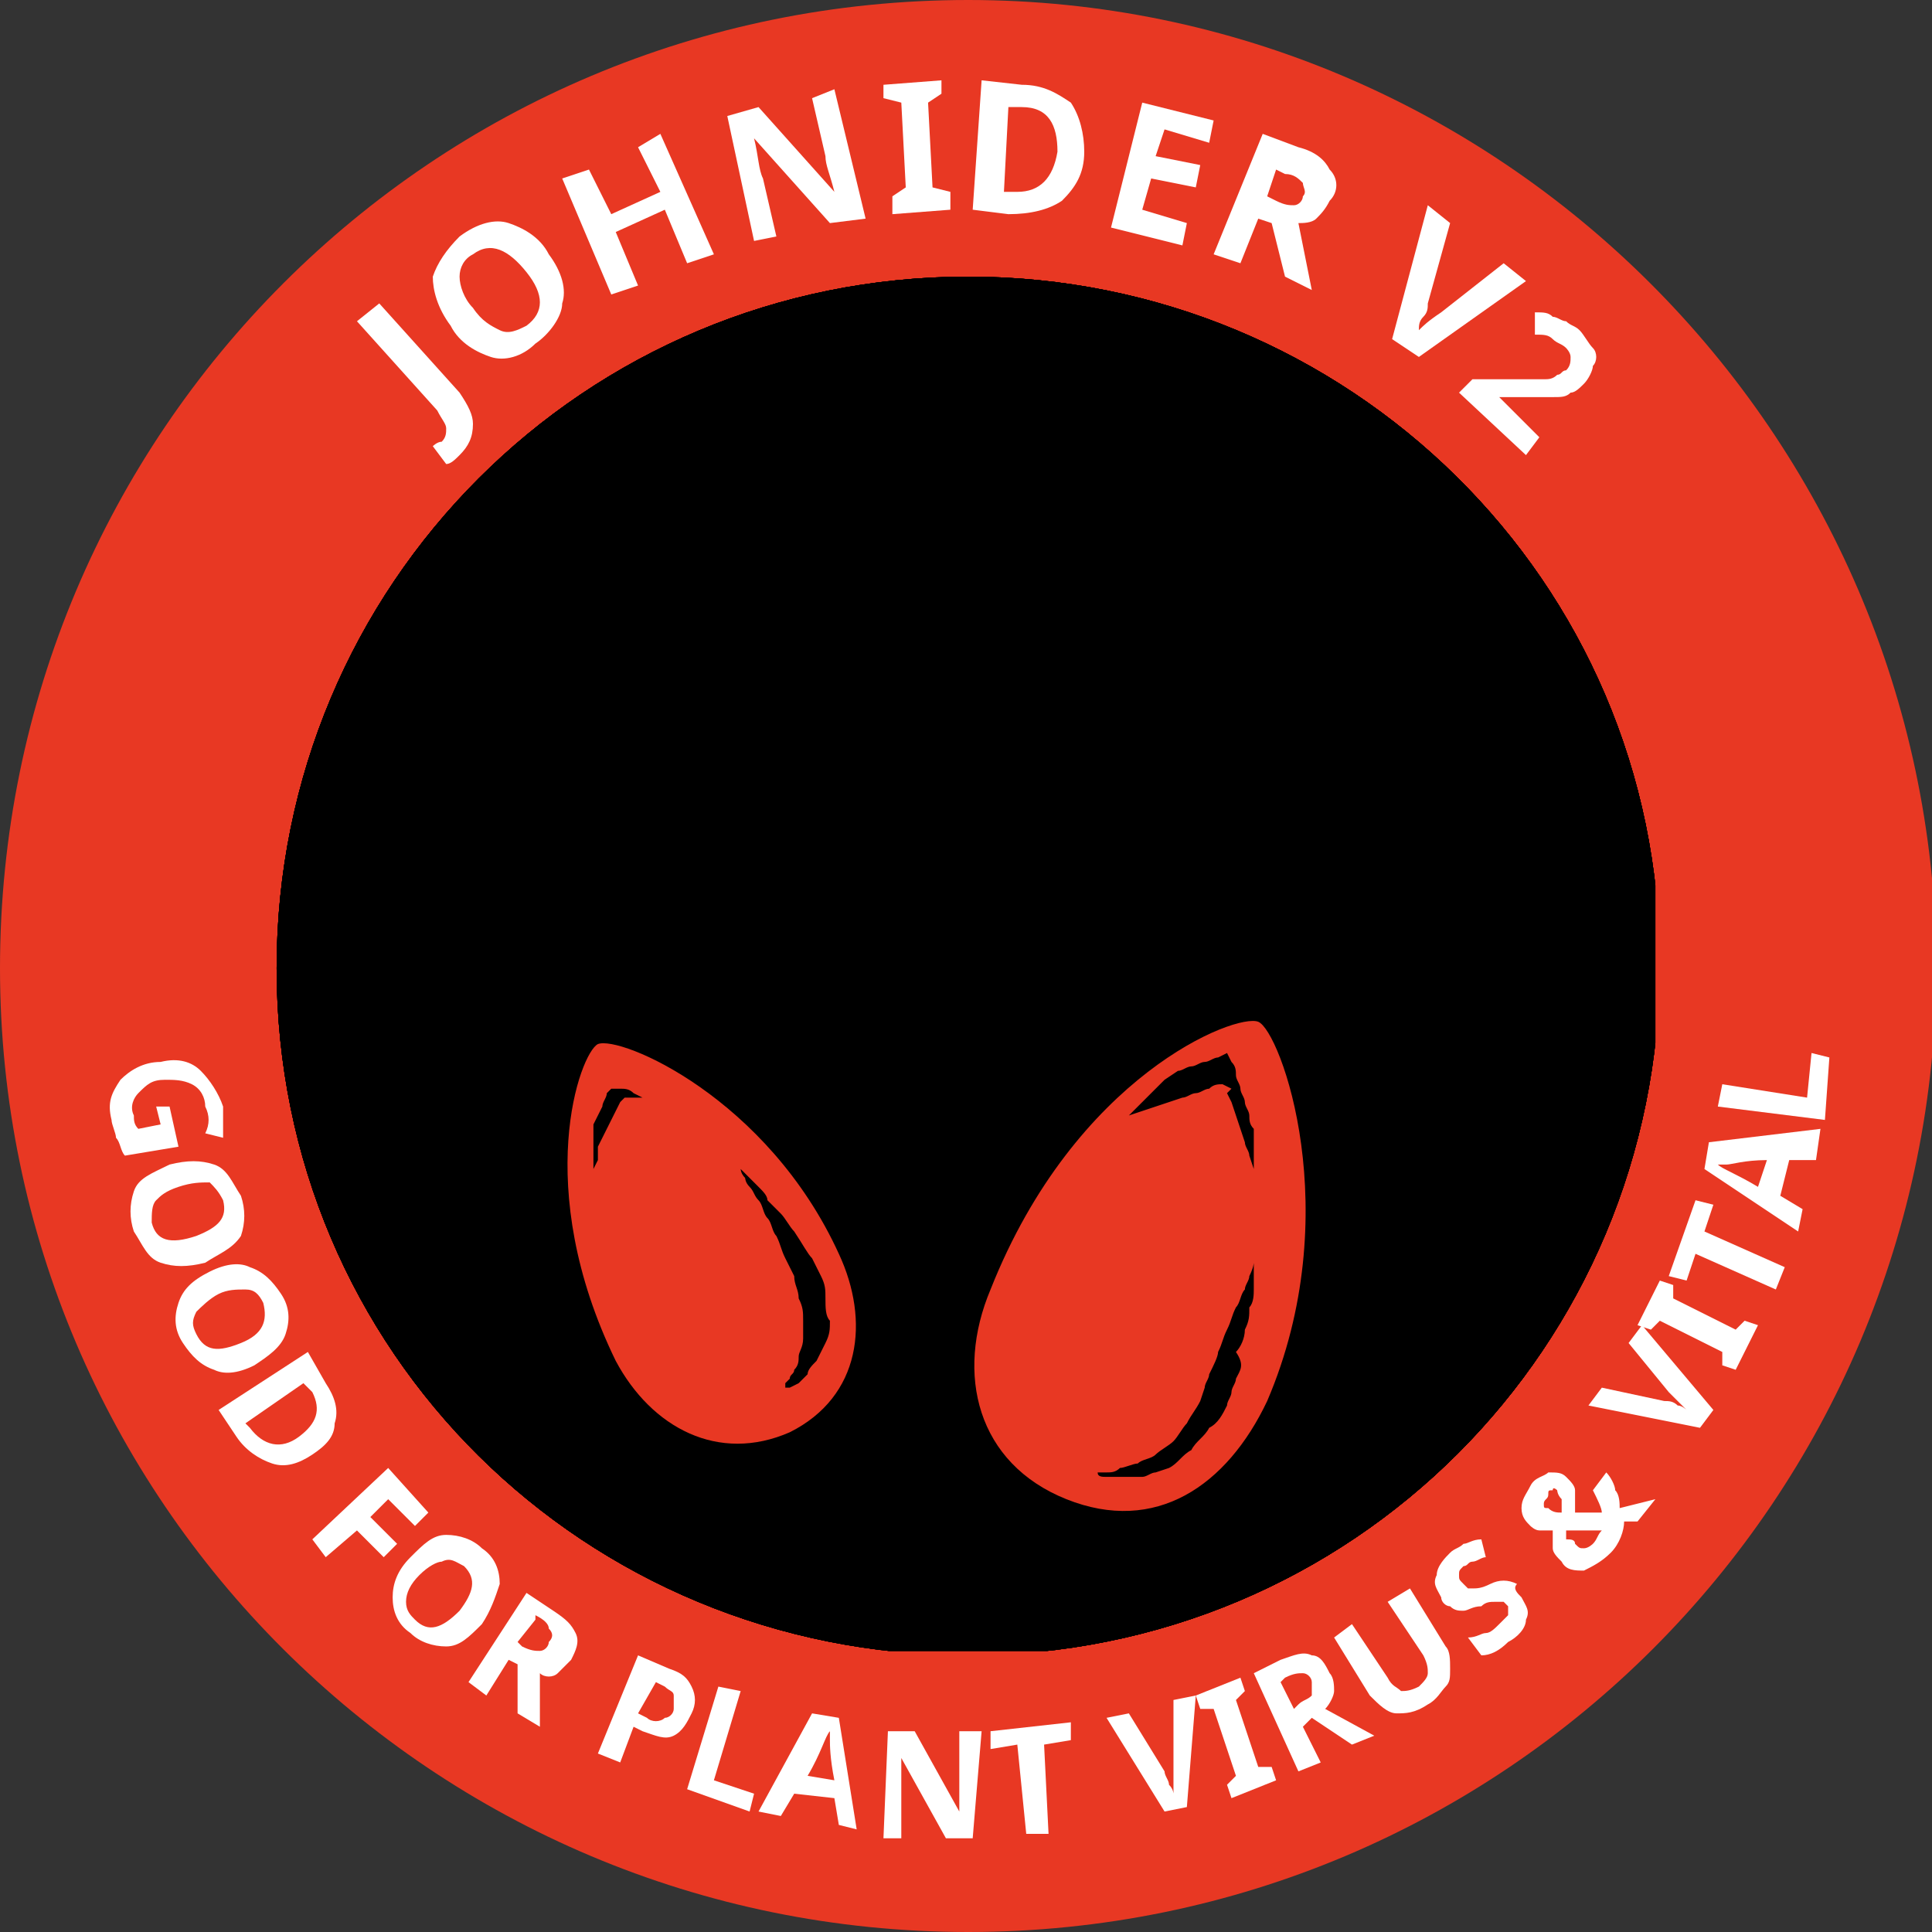 <?xml version="1.0" encoding="utf-8"?>
<!-- Generator: Adobe Illustrator 26.0.1, SVG Export Plug-In . SVG Version: 6.00 Build 0)  -->
<svg version="1.1" id="레이어_1" xmlns="http://www.w3.org/2000/svg" xmlns:xlink="http://www.w3.org/1999/xlink" x="0px"
	 y="0px" viewBox="0 0 43.3 43.3" style="enable-background:new 0 0 43.3 43.3;" xml:space="preserve">
<rect x="0" y="0" width="43.3" height="43.3" fill="#333333" stroke="none"/>
<style type="text/css">
	.st0{fill:#E83823;}
	.st1{fill:#FFFFFF;}
	.st2{clip-path:url(#SVGID_00000107562745221642257610000008866635448696545456_);}
	.st3{clip-path:url(#SVGID_00000073680756386895232470000009271393932645118858_);fill:#E83823;}
	.st4{clip-path:url(#SVGID_00000073680756386895232470000009271393932645118858_);fill:#FFFFFF;}
</style>
<path class="st0" d="M21.7,43.3c12,0,21.7-9.7,21.7-21.7C43.3,9.7,33.6,0,21.7,0C9.7,0,0,9.7,0,21.7C0,33.6,9.7,43.3,21.7,43.3
	L21.7,43.3z"/>
<path class="st1" d="M21.7,36.8c8.3,0,15.1-6.8,15.1-15.1c0-8.3-6.8-15.1-15.1-15.1c-8.3,0-15.1,6.8-15.1,15.1
	C6.5,30,13.3,36.8,21.7,36.8L21.7,36.8z"/>
<g>
	<path class="st1" d="M3.8,24.8l0.2,0.9l-1.2,0.2c-0.1-0.1-0.1-0.3-0.2-0.4c0-0.1-0.1-0.3-0.1-0.4c-0.1-0.4,0-0.6,0.2-0.9
		c0.2-0.2,0.5-0.4,0.9-0.4c0.4-0.1,0.7,0,0.9,0.2c0.2,0.2,0.4,0.5,0.5,0.8c0,0.2,0,0.5,0,0.7l-0.4-0.1c0.1-0.2,0.1-0.4,0-0.6
		c0-0.2-0.1-0.4-0.3-0.5c-0.2-0.1-0.4-0.1-0.6-0.1c-0.3,0-0.4,0.1-0.6,0.3c-0.1,0.1-0.2,0.3-0.1,0.5c0,0.1,0,0.2,0.1,0.3l0.5-0.1
		l-0.1-0.4L3.8,24.8z"/>
</g>
<g>
	<path class="st1" d="M4.6,28.3c-0.4,0.1-0.7,0.1-1,0c-0.3-0.1-0.4-0.4-0.6-0.7c-0.1-0.3-0.1-0.6,0-0.9c0.1-0.3,0.4-0.4,0.8-0.6
		c0.4-0.1,0.7-0.1,1,0c0.3,0.1,0.4,0.4,0.6,0.7c0.1,0.3,0.1,0.6,0,0.9C5.2,28,4.9,28.1,4.6,28.3z M4,26.6c-0.3,0.1-0.4,0.2-0.5,0.3
		c-0.1,0.1-0.1,0.3-0.1,0.5c0.1,0.4,0.4,0.5,1,0.3c0.5-0.2,0.7-0.4,0.6-0.8c-0.1-0.2-0.2-0.3-0.3-0.4C4.5,26.5,4.3,26.5,4,26.6z"/>
</g>
<g>
	<path class="st1" d="M5.7,30.6c-0.4,0.2-0.7,0.2-0.9,0.1c-0.3-0.1-0.5-0.3-0.7-0.6c-0.2-0.3-0.2-0.6-0.1-0.9
		c0.1-0.3,0.3-0.5,0.7-0.7c0.4-0.2,0.7-0.2,0.9-0.1c0.3,0.1,0.5,0.3,0.7,0.6c0.2,0.3,0.2,0.6,0.1,0.9C6.3,30.2,6,30.4,5.7,30.6z
		 M4.9,29c-0.2,0.1-0.4,0.3-0.5,0.4c-0.1,0.2-0.1,0.3,0,0.5c0.2,0.4,0.5,0.4,1,0.2c0.5-0.2,0.6-0.5,0.5-0.9
		c-0.1-0.2-0.2-0.3-0.4-0.3C5.3,28.9,5.1,28.9,4.9,29z"/>
</g>
<g>
	<path class="st1" d="M7,32.6c-0.3,0.2-0.6,0.3-0.9,0.2c-0.3-0.1-0.6-0.3-0.8-0.6l-0.4-0.6l2-1.3L7.3,31c0.2,0.3,0.3,0.6,0.2,0.9
		C7.5,32.2,7.3,32.4,7,32.6z M6.7,32.2c0.4-0.3,0.5-0.6,0.3-1L6.8,31l-1.3,0.9L5.6,32C5.9,32.4,6.3,32.5,6.7,32.2z"/>
</g>
<g>
	<path class="st1" d="M7.3,34.9L7,34.5l1.7-1.6l0.9,1l-0.3,0.3l-0.6-0.6L8.3,34l0.6,0.6l-0.3,0.3L8,34.3L7.3,34.9z"/>
</g>
<g>
	<path class="st1" d="M10.8,36.4c-0.3,0.3-0.5,0.5-0.8,0.5c-0.3,0-0.6-0.1-0.8-0.3c-0.3-0.2-0.4-0.5-0.4-0.8c0-0.3,0.1-0.6,0.4-0.9
		c0.3-0.3,0.5-0.5,0.8-0.5c0.3,0,0.6,0.1,0.8,0.3c0.3,0.2,0.4,0.5,0.4,0.8C11.1,35.8,11,36.1,10.8,36.4z M9.4,35.3
		c-0.2,0.2-0.3,0.4-0.3,0.6c0,0.2,0.1,0.3,0.2,0.4c0.3,0.3,0.6,0.2,1-0.2c0.3-0.4,0.4-0.7,0.1-1c-0.2-0.1-0.3-0.2-0.5-0.1
		C9.8,35,9.6,35.1,9.4,35.3z"/>
</g>
<g>
	<path class="st1" d="M11.4,37.2l-0.5,0.8l-0.4-0.3l1.3-2l0.6,0.4c0.3,0.2,0.4,0.3,0.5,0.5c0.1,0.2,0,0.4-0.1,0.6
		c-0.1,0.1-0.2,0.2-0.3,0.3c-0.1,0.1-0.3,0.1-0.4,0l0,1.2l-0.5-0.3l0-1.1L11.4,37.2z M11.6,36.8l0.1,0.1C11.9,37,12,37,12.1,37
		c0.1,0,0.2-0.1,0.2-0.2c0.1-0.1,0.1-0.2,0-0.3c0-0.1-0.1-0.2-0.3-0.3L12,36.3L11.6,36.8z"/>
</g>
<g>
	<path class="st1" d="M15.5,38.4c-0.1,0.2-0.2,0.4-0.4,0.5c-0.2,0.1-0.4,0-0.7-0.1l-0.2-0.1l-0.3,0.8l-0.5-0.2l0.9-2.2l0.7,0.3
		c0.3,0.1,0.4,0.2,0.5,0.4C15.6,38,15.6,38.2,15.5,38.4z M14.3,38.4l0.2,0.1c0.1,0.1,0.3,0.1,0.4,0c0.1,0,0.2-0.1,0.2-0.2
		c0-0.1,0-0.2,0-0.3c0-0.1-0.1-0.1-0.2-0.2l-0.2-0.1L14.3,38.4z"/>
</g>
<g>
	<path class="st1" d="M15.4,40.1l0.7-2.3l0.5,0.1L16,39.9l0.9,0.3l-0.1,0.4L15.4,40.1z"/>
</g>
<g>
	<path class="st1" d="M18.8,40.9l-0.1-0.6l-0.9-0.1l-0.3,0.5l-0.5-0.1l1.2-2.2l0.6,0.1l0.4,2.5L18.8,40.9z M18.7,39.9
		c-0.1-0.5-0.1-0.8-0.1-0.9c0-0.1,0-0.1,0-0.2c-0.1,0.1-0.2,0.5-0.5,1L18.7,39.9z"/>
</g>
<g>
	<path class="st1" d="M21.8,41.2l-0.6,0l-1-1.8l0,0c0,0.3,0,0.5,0,0.7l0,1.1l-0.4,0l0.1-2.4l0.6,0l1,1.8h0c0-0.3,0-0.5,0-0.7l0-1.1
		l0.5,0L21.8,41.2z"/>
</g>
<g>
	<path class="st1" d="M23.5,41.1l-0.5,0l-0.2-2l-0.6,0.1l0-0.4l1.8-0.2l0,0.4l-0.6,0.1L23.5,41.1z"/>
</g>
<g>
	<path class="st1" d="M26.3,38.1l0.5-0.1l-0.2,2.5l-0.5,0.1l-1.3-2.1l0.5-0.1l0.8,1.3c0,0.1,0.1,0.2,0.1,0.3
		c0.1,0.1,0.1,0.2,0.1,0.2c0-0.1,0-0.3,0-0.5L26.3,38.1z"/>
</g>
<g>
	<path class="st1" d="M28.6,39.9l-1,0.4L27.5,40l0.2-0.2l-0.5-1.5l-0.3,0L26.8,38l1-0.4l0.1,0.3l-0.2,0.2l0.5,1.5l0.3,0L28.6,39.9z"
		/>
</g>
<g>
	<path class="st1" d="M29.2,38.7l0.4,0.8l-0.5,0.2l-1-2.2l0.6-0.3c0.3-0.1,0.5-0.2,0.7-0.1c0.2,0,0.3,0.2,0.4,0.4
		c0.1,0.1,0.1,0.3,0.1,0.4c0,0.1-0.1,0.3-0.2,0.4l1.1,0.6l-0.5,0.2l-0.9-0.6L29.2,38.7z M29,38.3l0.1-0.1c0.1-0.1,0.2-0.1,0.3-0.2
		c0-0.1,0-0.2,0-0.3c0-0.1-0.1-0.2-0.2-0.2c-0.1,0-0.2,0-0.4,0.1l-0.1,0.1L29,38.3z"/>
</g>
<g>
	<path class="st1" d="M31.6,35.6l0.8,1.3c0.1,0.1,0.1,0.3,0.1,0.5c0,0.2,0,0.3-0.1,0.4c-0.1,0.1-0.2,0.3-0.4,0.4
		c-0.3,0.2-0.5,0.2-0.7,0.2c-0.2,0-0.4-0.2-0.6-0.4l-0.8-1.3l0.4-0.3l0.8,1.2c0.1,0.2,0.2,0.2,0.3,0.3c0.1,0,0.2,0,0.4-0.1
		c0.1-0.1,0.2-0.2,0.2-0.3c0-0.1,0-0.2-0.1-0.4l-0.8-1.2L31.6,35.6z"/>
</g>
<g>
	<path class="st1" d="M34.1,35.8c0.1,0.2,0.2,0.3,0.1,0.5c0,0.2-0.2,0.4-0.4,0.5c-0.2,0.2-0.4,0.3-0.6,0.3l-0.3-0.4
		c0.2,0,0.3-0.1,0.4-0.1c0.1,0,0.2-0.1,0.3-0.2c0.1-0.1,0.1-0.1,0.2-0.2c0-0.1,0-0.1,0-0.2c0,0-0.1-0.1-0.1-0.1c0,0-0.1,0-0.2,0
		c-0.1,0-0.2,0-0.3,0.1c-0.2,0-0.3,0.1-0.4,0.1c-0.1,0-0.2,0-0.3-0.1c-0.1,0-0.2-0.1-0.2-0.2c-0.1-0.2-0.2-0.3-0.1-0.5
		c0-0.2,0.2-0.4,0.3-0.5c0.1-0.1,0.2-0.1,0.3-0.2c0.1,0,0.2-0.1,0.4-0.1l0.1,0.4c-0.1,0-0.2,0.1-0.3,0.1c-0.1,0-0.1,0.1-0.2,0.1
		c-0.1,0.1-0.1,0.1-0.1,0.2c0,0.1,0,0.1,0.1,0.2c0,0,0.1,0.1,0.1,0.1c0,0,0.1,0,0.1,0c0.1,0,0.2,0,0.4-0.1c0.2-0.1,0.4-0.1,0.6,0
		C33.9,35.6,34,35.7,34.1,35.8z"/>
</g>
<g>
	<path class="st1" d="M37.1,33.6l-0.4,0.5l-0.3,0c0,0.2-0.1,0.5-0.3,0.7c-0.2,0.2-0.4,0.3-0.6,0.4c-0.2,0-0.4,0-0.5-0.2
		c-0.1-0.1-0.2-0.2-0.2-0.3c0-0.1,0-0.3,0-0.4c-0.1,0-0.2,0-0.3,0c-0.1,0-0.2-0.1-0.2-0.1c-0.1-0.1-0.2-0.2-0.2-0.4
		c0-0.2,0.1-0.3,0.2-0.5c0.1-0.2,0.3-0.2,0.4-0.3c0.2,0,0.3,0,0.4,0.1c0.1,0.1,0.2,0.2,0.2,0.3c0,0.1,0,0.3,0,0.5l0.6,0
		c0-0.1-0.1-0.3-0.2-0.5l0.3-0.4c0.1,0.1,0.2,0.3,0.2,0.4c0.1,0.1,0.1,0.3,0.1,0.4L37.1,33.6z M34.9,33.4c0,0-0.1-0.1-0.1,0
		c-0.1,0-0.1,0-0.1,0.1c0,0.1-0.1,0.1-0.1,0.2c0,0.1,0,0.1,0.1,0.1c0.1,0.1,0.2,0.1,0.3,0.1c0-0.1,0-0.2,0-0.3
		C34.9,33.5,34.9,33.4,34.9,33.4z M35.3,34.6c0.1,0.1,0.1,0.1,0.2,0.1c0.1,0,0.2-0.1,0.2-0.1c0.1-0.1,0.1-0.2,0.2-0.3l-0.8,0
		c0,0.1,0,0.1,0,0.2C35.2,34.5,35.3,34.5,35.3,34.6z"/>
</g>
<g>
	<path class="st1" d="M36.5,30.1l0.3-0.4l1.6,1.9L38.1,32l-2.5-0.5l0.3-0.4l1.4,0.3c0.1,0,0.2,0,0.3,0.1c0.1,0,0.2,0.1,0.2,0.1
		c-0.1-0.1-0.2-0.2-0.4-0.4L36.5,30.1z"/>
</g>
<g>
	<path class="st1" d="M39.4,29.7l-0.5,1l-0.3-0.1l0-0.3l-1.4-0.7l-0.2,0.2l-0.3-0.1l0.5-1l0.3,0.1l0,0.3l1.4,0.7l0.2-0.2L39.4,29.7z
		"/>
</g>
<g>
	<path class="st1" d="M40,28.4l-0.2,0.5L38,28.1l-0.2,0.6l-0.4-0.1l0.6-1.7l0.4,0.1l-0.2,0.6L40,28.4z"/>
</g>
<g>
	<path class="st1" d="M40.7,26l-0.6,0l-0.2,0.8l0.5,0.3l-0.1,0.5l-2.1-1.4l0.1-0.6l2.5-0.3L40.7,26z M39.6,26
		c-0.5,0-0.8,0.1-0.9,0.1c-0.1,0-0.1,0-0.2,0c0.1,0.1,0.4,0.2,0.9,0.5L39.6,26z"/>
</g>
<g>
	<path class="st1" d="M40.9,25.1l-2.4-0.3l0.1-0.5l1.9,0.3l0.1-1l0.4,0.1L40.9,25.1z"/>
</g>
<g>
	<path class="st1" d="M10.3,10.2c-0.1,0.1-0.2,0.2-0.3,0.2l-0.3-0.4C9.7,10,9.8,9.9,9.9,9.9C10,9.8,10,9.7,10,9.6
		c0-0.1-0.1-0.2-0.2-0.4L8,7.2l0.5-0.4l1.8,2c0.2,0.3,0.3,0.5,0.3,0.7C10.6,9.8,10.5,10,10.3,10.2z"/>
</g>
<g>
	<path class="st1" d="M12.3,5.7c0.3,0.4,0.4,0.8,0.3,1.1c0,0.3-0.3,0.7-0.6,0.9C11.7,8,11.3,8.1,11,8c-0.3-0.1-0.7-0.3-0.9-0.7
		C9.8,6.9,9.7,6.5,9.7,6.2c0.1-0.3,0.3-0.6,0.6-0.9C10.7,5,11.1,4.9,11.4,5C11.7,5.1,12.1,5.3,12.3,5.7z M10.6,6.9
		c0.2,0.3,0.4,0.4,0.6,0.5c0.2,0.1,0.4,0,0.6-0.1c0.4-0.3,0.4-0.7,0-1.2c-0.4-0.5-0.8-0.7-1.2-0.4c-0.2,0.1-0.3,0.3-0.3,0.5
		C10.3,6.4,10.4,6.7,10.6,6.9z"/>
</g>
<g>
	<path class="st1" d="M16,5.7l-0.6,0.2l-0.5-1.2l-1.1,0.5l0.5,1.2l-0.6,0.2L12.6,4l0.6-0.2l0.5,1l1.1-0.5l-0.5-1L14.8,3L16,5.7z"/>
</g>
<g>
	<path class="st1" d="M19.4,4.9L18.6,5l-1.7-1.9l0,0C17,3.5,17,3.8,17.1,4l0.3,1.3l-0.5,0.1l-0.6-2.8L17,2.4l1.7,1.9l0,0
		c-0.1-0.4-0.2-0.6-0.2-0.8l-0.3-1.3L18.7,2L19.4,4.9z"/>
</g>
<g>
	<path class="st1" d="M21.3,4.7l-1.3,0.1l0-0.4l0.3-0.2l-0.1-1.9l-0.4-0.1l0-0.3l1.3-0.1l0,0.3l-0.3,0.2l0.1,1.9l0.4,0.1L21.3,4.7z"
		/>
</g>
<g>
	<path class="st1" d="M24.3,3.4c0,0.5-0.2,0.8-0.5,1.1c-0.3,0.2-0.7,0.3-1.2,0.3l-0.8-0.1L22,1.8l0.9,0.1c0.5,0,0.8,0.2,1.1,0.4
		C24.2,2.6,24.3,3,24.3,3.4z M23.7,3.4c0-0.6-0.2-1-0.8-1l-0.3,0l-0.1,1.9l0.3,0C23.3,4.3,23.6,4,23.7,3.4z"/>
</g>
<g>
	<path class="st1" d="M26.5,5.5l-1.6-0.4l0.7-2.8l1.6,0.4l-0.1,0.5l-1-0.3l-0.2,0.6l1,0.2l-0.1,0.5l-1-0.2l-0.2,0.7l1,0.3L26.5,5.5z
		"/>
</g>
<g>
	<path class="st1" d="M28.2,4.9l-0.4,1l-0.6-0.2L28.3,3l0.8,0.3c0.4,0.1,0.6,0.3,0.7,0.5C30,4,30,4.3,29.8,4.5
		c-0.1,0.2-0.2,0.3-0.3,0.4C29.4,5,29.2,5,29.1,5l0.3,1.5l-0.6-0.3L28.5,5L28.2,4.9z M28.4,4.4l0.2,0.1c0.2,0.1,0.3,0.1,0.4,0.1
		c0.1,0,0.2-0.1,0.2-0.2c0.1-0.1,0-0.2,0-0.3c-0.1-0.1-0.2-0.2-0.4-0.2l-0.2-0.1L28.4,4.4z"/>
</g>
<g>
	<path class="st1" d="M33.7,5.9l0.5,0.4L31.8,8l-0.6-0.4l0.8-3l0.5,0.4L32,6.8C32,6.9,32,7,31.9,7.1c-0.1,0.1-0.1,0.2-0.1,0.3
		C31.9,7.3,32,7.2,32.3,7L33.7,5.9z"/>
</g>
<g>
	<path class="st1" d="M34.2,10.2l-1.5-1.4l0.3-0.3l1,0c0.3,0,0.5,0,0.6,0c0.1,0,0.2,0,0.3-0.1c0.1,0,0.1-0.1,0.2-0.1
		c0.1-0.1,0.1-0.2,0.1-0.3c0-0.1-0.1-0.2-0.1-0.2c-0.1-0.1-0.2-0.1-0.3-0.2s-0.2-0.1-0.4-0.1l0-0.5c0.2,0,0.3,0,0.4,0.1
		c0.1,0,0.2,0.1,0.3,0.1c0.1,0.1,0.2,0.1,0.3,0.2c0.1,0.1,0.2,0.3,0.3,0.4c0.1,0.1,0.1,0.3,0,0.4c0,0.1-0.1,0.3-0.2,0.4
		c-0.1,0.1-0.2,0.2-0.3,0.2c-0.1,0.1-0.2,0.1-0.4,0.1c-0.2,0-0.4,0-0.7,0l-0.5,0l0,0l0.9,0.9L34.2,10.2z"/>
</g>
<g>
	<defs>
		<polyline id="SVGID_1_" points="6.2,6 37.1,6 37.1,37 6.2,37 6.2,6 		"/>
	</defs>
	<defs>
		<path id="SVGID_00000016047128878484090660000014005189080252484224_" d="M21.7,37.1c8.6,0,15.5-6.9,15.5-15.5S30.2,6.2,21.7,6.2
			c-8.6,0-15.5,6.9-15.5,15.5S13.1,37.1,21.7,37.1"/>
	</defs>
	<clipPath id="SVGID_00000163052049522918183810000013697868746516931759_">
		<use xlink:href="#SVGID_1_"  style="overflow:visible;"/>
	</clipPath>
	
		<clipPath id="SVGID_00000057131382887954479320000010394098654274518422_" style="clip-path:url(#SVGID_00000163052049522918183810000013697868746516931759_);">
		<use xlink:href="#SVGID_00000016047128878484090660000014005189080252484224_"  style="overflow:visible;"/>
	</clipPath>
	<path style="clip-path:url(#SVGID_00000057131382887954479320000010394098654274518422_);fill:#E83823;" d="M17.6,11.3h0.9v-0.6
		h-0.9V11.3z M15.4,11.3h0.9v-0.6h-0.9V11.3z M16.7,11.6v0.9h0.6v-0.9H16.7z M16.7,9.4v0.9h0.6V9.4H16.7z M14.2,16.2h0.9v-0.6h-0.9
		V16.2z M12,16.2h0.9v-0.6H12V16.2z M13.2,16.6v0.9h0.6v-0.9H13.2z M13.2,14.4v0.9h0.6v-0.9H13.2z M30.7,14.8h0.9v-0.6h-0.9V14.8z
		 M28.5,14.8h0.9v-0.6h-0.9V14.8z M29.8,15.2v0.9h0.6v-0.9H29.8z M29.8,13v0.9h0.6V13H29.8z"/>
	<path style="clip-path:url(#SVGID_00000057131382887954479320000010394098654274518422_);fill:#E83823;" d="M25.6,18
		c0.8,1.5,2.1,2.2,4.1,2.2c1.8,0,3.1-0.8,3.9-2.2c0.7,1.4,2.1,2.1,4,2.2c0,0.5,0,0.5,0,1c-1.5,0-2.8-0.4-3.9-1.1
		c-2.7,1.5-5.3,1.5-8,0c-2.6,1.5-5.3,1.5-8,0c-1.2,0.7-2.5,1.1-3.9,1.1c-1.5,0-2.8-0.4-4-1.1c-0.5,0.4-1.2,0.6-1.9,0.8
		c-0.7,0.2-1.4,0.3-2.1,0.3c0-0.5,0-0.5,0-1c1.9-0.1,3.2-0.8,4-2.2c0.7,1.4,2.1,2.2,4,2.2c1.9,0,3.2-0.8,4-2.2
		c0.7,1.4,2.1,2.2,4,2.2C23.5,20.2,24.9,19.4,25.6,18L25.6,18z"/>
	<path style="clip-path:url(#SVGID_00000057131382887954479320000010394098654274518422_);fill:#E83823;" d="M23.1,14.1v-0.3
		c-0.5,0-1-0.4-1-1c0-0.6,0.4-1,1-1c0.5,0,1,0.4,1,1c0,0.6-0.4,1-1,1V14.1v0.3c0.8,0,1.5-0.7,1.5-1.5c0-0.8-0.6-1.5-1.5-1.5
		c-0.8,0-1.5,0.7-1.5,1.5c0,0.8,0.6,1.5,1.5,1.5V14.1L23.1,14.1z"/>
	<path style="clip-path:url(#SVGID_00000057131382887954479320000010394098654274518422_);fill:#E83823;" d="M21.3,17.6
		c-0.4,0-0.8-0.4-0.8-0.9c0-0.5,0.4-0.9,0.8-0.9c0.5,0,0.8,0.4,0.8,0.9C22.1,17.2,21.8,17.6,21.3,17.6"/>
	<path style="clip-path:url(#SVGID_00000057131382887954479320000010394098654274518422_);fill:#FFFFFF;" d="M23.8,29.3
		c0.2,0.2,0,0.5-0.3,0.8c-0.3,0.2-0.7,0.3-0.8,0.1c-0.2-0.2,0-0.5,0.3-0.8C23.3,29.1,23.7,29.1,23.8,29.3L23.8,29.3z"/>
</g>
<path class="st0" d="M28.2,22.9c-0.5-0.2-4.1,1.2-6,6c-0.8,1.9-0.3,3.9,1.7,4.7s3.6-0.3,4.5-2.2C30.2,27.2,28.7,23.1,28.2,22.9
	L28.2,22.9z M27.6,24.4L27.6,24.4l-0.2-0.1c-0.1,0-0.2,0-0.3,0.1c-0.1,0-0.2,0.1-0.3,0.1c-0.1,0-0.2,0.1-0.3,0.1l-0.3,0.1l-0.3,0.1
	l-0.3,0.1l-0.3,0.1l0.2-0.2l0.2-0.2l0.2-0.2l0.2-0.2l0.3-0.2c0.1,0,0.2-0.1,0.3-0.1c0.1,0,0.2-0.1,0.3-0.1c0.1,0,0.2-0.1,0.3-0.1
	l0.2-0.1l0.1,0.2c0.1,0.1,0.1,0.2,0.1,0.3c0,0.1,0.1,0.2,0.1,0.3c0,0.1,0.1,0.2,0.1,0.3c0,0.1,0.1,0.2,0.1,0.3c0,0.1,0,0.2,0.1,0.3
	l0,0.3c0,0.1,0,0.2,0,0.3l0,0.3l-0.1-0.3c0-0.1-0.1-0.2-0.1-0.3l-0.1-0.3l-0.1-0.3l-0.1-0.3l-0.1-0.2L27.6,24.4L27.6,24.4z
	 M27.7,30.9c0,0.1-0.1,0.2-0.1,0.3c0,0.1-0.1,0.2-0.1,0.3c-0.1,0.2-0.2,0.4-0.4,0.5c-0.1,0.2-0.3,0.3-0.4,0.5
	c-0.2,0.1-0.3,0.3-0.5,0.4L25.9,33c-0.1,0-0.2,0.1-0.3,0.1c-0.2,0-0.3,0-0.5,0c-0.1,0-0.3,0-0.3,0c-0.1,0-0.2,0-0.2-0.1l-0.1,0
	l0.1,0c0.1,0,0.1,0,0.2,0c0.1,0,0.2,0,0.3-0.1c0.1,0,0.3-0.1,0.4-0.1c0.1-0.1,0.3-0.1,0.4-0.2c0.1-0.1,0.3-0.2,0.4-0.3
	c0.1-0.1,0.2-0.3,0.3-0.4c0.1-0.2,0.2-0.3,0.3-0.5l0.1-0.3c0-0.1,0.1-0.2,0.1-0.3c0.1-0.2,0.2-0.4,0.2-0.5c0.1-0.2,0.1-0.3,0.2-0.5
	c0.1-0.2,0.1-0.3,0.2-0.5c0.1-0.1,0.1-0.3,0.2-0.4c0-0.1,0.1-0.2,0.1-0.3c0.1-0.2,0.1-0.3,0.1-0.3s0,0.1,0,0.3c0,0.1,0,0.2,0,0.3
	c0,0.1,0,0.3-0.1,0.4c0,0.2,0,0.3-0.1,0.5c0,0.2-0.1,0.4-0.2,0.5C27.9,30.6,27.8,30.7,27.7,30.9L27.7,30.9z"/>
<path class="st0" d="M13.4,23.4c-0.4,0.2-1.5,3.2,0.4,7.1c0.8,1.5,2.3,2.3,3.9,1.6c1.6-0.8,1.8-2.5,1.1-4
	C17.2,24.6,13.9,23.2,13.4,23.4L13.4,23.4z M14,24.6L14,24.6l-0.1,0.1l-0.1,0.2l-0.1,0.2l-0.1,0.2l-0.1,0.2l-0.1,0.2L13.4,26
	l-0.1,0.2l0-0.2l0-0.2l0-0.2l0-0.2l0-0.2l0.1-0.2l0.1-0.2c0-0.1,0.1-0.2,0.1-0.3l0.1-0.1l0.2,0c0.1,0,0.2,0,0.3,0.1l0.2,0.1l0.2,0.1
	l0.2,0.1l0.2,0.1l0.2,0.1l0.2,0.1l0.2,0.2L15.4,25l-0.2-0.1L15,24.8l-0.2-0.1l-0.2-0.1l-0.2,0L14,24.6L14,24.6z M18.2,28.2l0.1,0.2
	l0.1,0.2c0.1,0.2,0.1,0.3,0.1,0.5c0,0.2,0,0.4,0.1,0.5c0,0.2,0,0.3-0.1,0.5l-0.1,0.2l-0.1,0.2c-0.1,0.1-0.2,0.2-0.2,0.3l-0.2,0.2
	l-0.2,0.1l-0.1,0l0-0.1l0.1-0.1c0-0.1,0.1-0.1,0.1-0.2c0.1-0.1,0.1-0.2,0.1-0.3c0-0.1,0.1-0.2,0.1-0.4c0-0.1,0-0.3,0-0.4
	c0-0.2,0-0.3-0.1-0.5c0-0.2-0.1-0.3-0.1-0.5l-0.1-0.2l-0.1-0.2c-0.1-0.2-0.1-0.3-0.2-0.5c-0.1-0.1-0.1-0.3-0.2-0.4
	c-0.1-0.1-0.1-0.3-0.2-0.4c-0.1-0.1-0.1-0.2-0.2-0.3c-0.1-0.1-0.1-0.2-0.1-0.2c-0.1-0.1-0.1-0.2-0.1-0.2s0.1,0.1,0.2,0.2l0.2,0.2
	c0.1,0.1,0.2,0.2,0.2,0.3c0.1,0.1,0.2,0.2,0.3,0.3c0.1,0.1,0.2,0.3,0.3,0.4C18,27.9,18.1,28.1,18.2,28.2L18.2,28.2z"/>
</svg>
